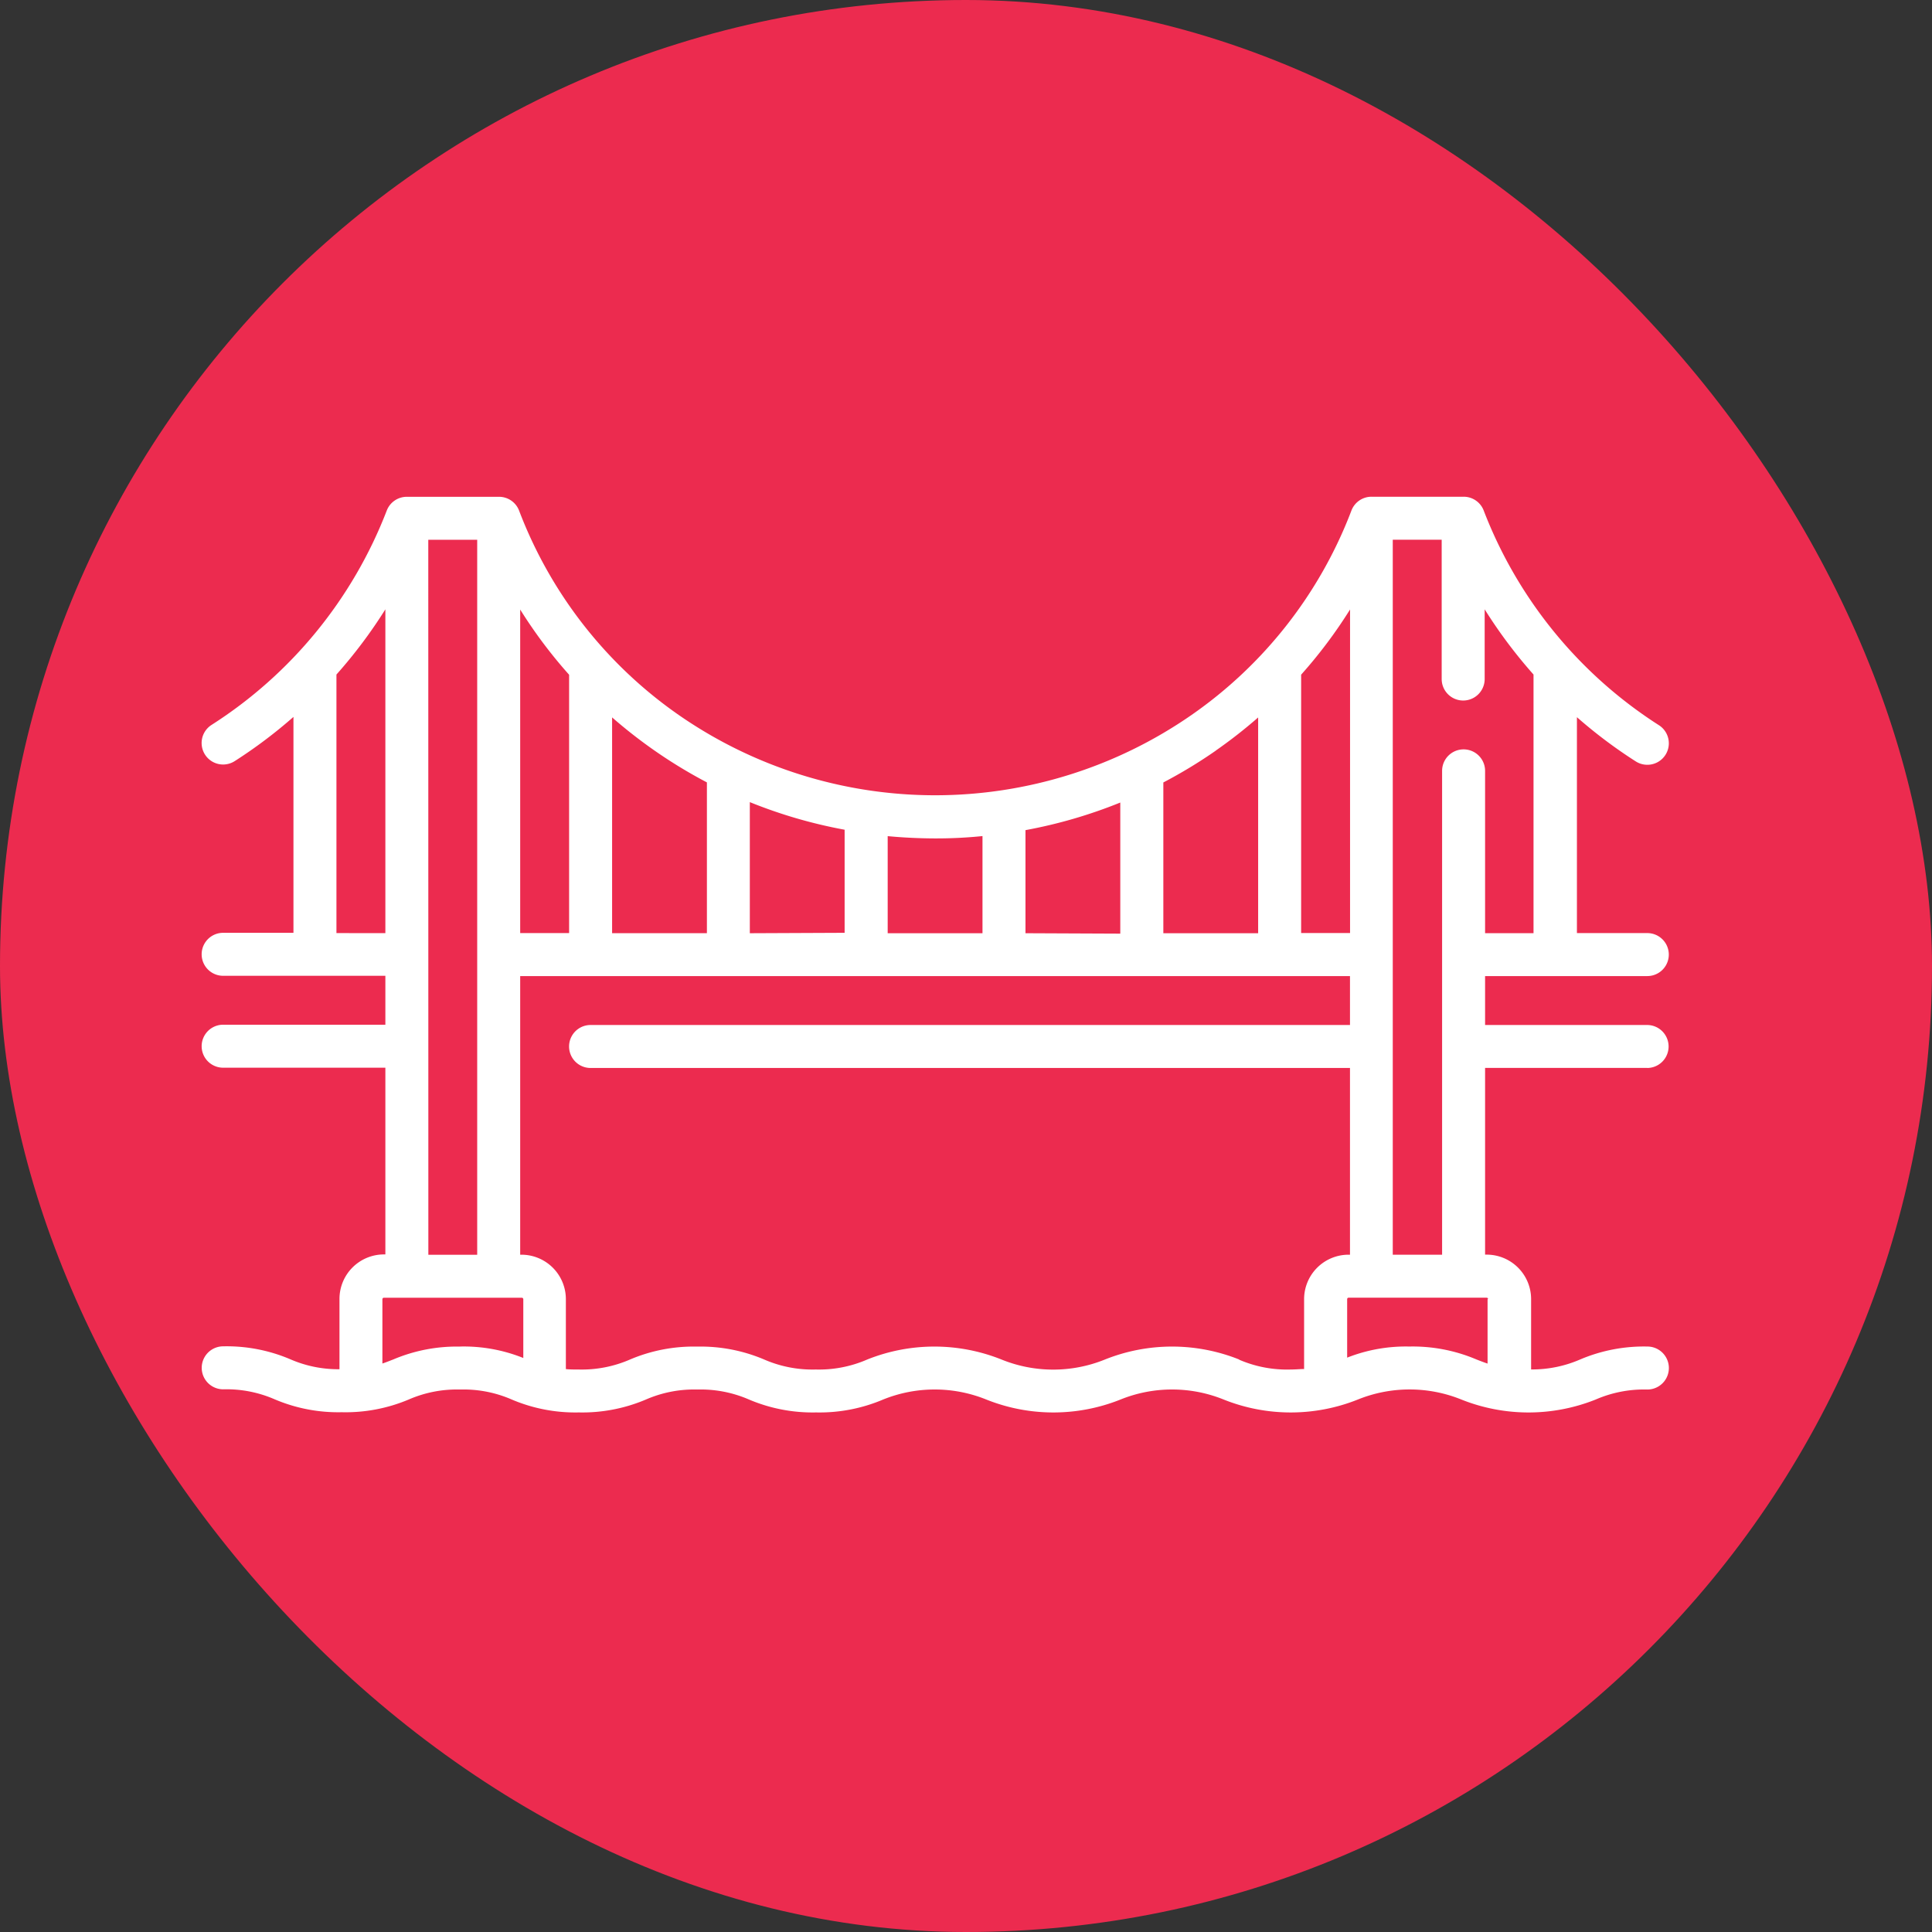 <svg xmlns="http://www.w3.org/2000/svg" width="28" height="28" viewBox="0 0 28 28">
  <rect x="0" y="0" width="28" height="28" fill="#333333" stroke="none"/>
  <g id="Group_23009" data-name="Group 23009" transform="translate(12179 19737)">
    <rect id="Rectangle_2912" data-name="Rectangle 2912" width="28" height="28" rx="14" transform="translate(-12179 -19737)" fill="#ec2b4f"/>
    <g id="Group_22891" data-name="Group 22891" transform="translate(-12226 -22297)">
      <path id="bridge" d="M20.948,104.472a.311.311,0,0,0,0-.623H18.6v-.709h2.351a.311.311,0,1,0,0-.623h-1.02V99.388a7.013,7.013,0,0,0,.853.641.311.311,0,1,0,.335-.525,6.433,6.433,0,0,1-2.539-3.111h0a.311.311,0,0,0-.291-.2H16.954a.311.311,0,0,0-.291.2h0a6.361,6.361,0,0,1-2.322,2.966,6.515,6.515,0,0,1-7.423,0A6.361,6.361,0,0,1,4.6,96.394h0a.311.311,0,0,0-.291-.2H2.973a.311.311,0,0,0-.291.2h0A6.432,6.432,0,0,1,.143,99.5a.311.311,0,1,0,.335.525,7.013,7.013,0,0,0,.852-.641v3.129H.311a.311.311,0,1,0,0,.623H2.662v.709H.311a.311.311,0,0,0,0,.623H2.662v2.706H2.641a.645.645,0,0,0-.644.644v1.02a1.739,1.739,0,0,1-.714-.145,2.351,2.351,0,0,0-.971-.187.311.311,0,1,0,0,.623,1.749,1.749,0,0,1,.746.145,2.351,2.351,0,0,0,.971.187A2.355,2.355,0,0,0,3,109.277a1.752,1.752,0,0,1,.747-.145,1.75,1.75,0,0,1,.747.145,2.352,2.352,0,0,0,.972.187,2.355,2.355,0,0,0,.972-.187,1.752,1.752,0,0,1,.747-.145,1.753,1.753,0,0,1,.747.145,2.356,2.356,0,0,0,.972.187,2.356,2.356,0,0,0,.972-.187,1.994,1.994,0,0,1,1.495,0,2.616,2.616,0,0,0,1.945,0,1.994,1.994,0,0,1,1.495,0,2.617,2.617,0,0,0,1.945,0,2,2,0,0,1,1.5,0,2.621,2.621,0,0,0,1.947,0,1.758,1.758,0,0,1,.749-.145.311.311,0,1,0,0-.623,2.361,2.361,0,0,0-.973.187,1.746,1.746,0,0,1-.712.145v-1.02a.645.645,0,0,0-.644-.644H18.6v-2.706h2.352Zm-5.014-5.7a6.946,6.946,0,0,0,.709-.945v4.689h-.709Zm-1.237,1.1a7.16,7.16,0,0,0,.614-.48v3.127H13.937v-2.185A7.1,7.1,0,0,0,14.7,99.871Zm-2.758,2.647v-1.494a7.05,7.05,0,0,0,1.374-.4v1.9Zm-.623-1.407v1.407H9.942v-1.407q.341.032.687.033T11.317,101.111Zm-3.372,1.407v-1.9a7.05,7.05,0,0,0,1.374.4v1.494ZM6.562,99.871a7.1,7.1,0,0,0,.76.462v2.185H5.948V99.391A7.16,7.16,0,0,0,6.562,99.871ZM4.616,97.828a6.945,6.945,0,0,0,.709.945v3.744H4.616Zm-2.663,4.689V98.77a7.088,7.088,0,0,0,.709-.945v4.693Zm1.331-5.7h.709v10.362H3.285Zm.463,11.693a2.355,2.355,0,0,0-.972.187c-.053.02-.1.04-.156.058v-.932a.021.021,0,0,1,.021-.021h2a.021.021,0,0,1,.021.021v.852A2.311,2.311,0,0,0,3.747,108.509Zm11.289.187a2.616,2.616,0,0,0-1.945,0,1.994,1.994,0,0,1-1.5,0,2.616,2.616,0,0,0-1.945,0,1.753,1.753,0,0,1-.747.145,1.753,1.753,0,0,1-.747-.145,2.356,2.356,0,0,0-.972-.187,2.354,2.354,0,0,0-.972.187,1.752,1.752,0,0,1-.747.145c-.067,0-.128,0-.183-.006v-1.014a.645.645,0,0,0-.644-.644H4.616V103.14H16.642v.709H5.636a.311.311,0,0,0,0,.623H16.642v2.706h-.021a.645.645,0,0,0-.644.644v1.013c-.058,0-.122.007-.193.007A1.752,1.752,0,0,1,15.036,108.7Zm3.6-.875v.934c-.055-.018-.108-.039-.162-.06a2.362,2.362,0,0,0-.973-.187,2.315,2.315,0,0,0-.9.161v-.848a.021.021,0,0,1,.021-.021h2a.021.021,0,0,1,.021.021Zm-1.374-.644V96.816h.709v2.019a.311.311,0,1,0,.623,0v-1.01a7.083,7.083,0,0,0,.708.945v3.748H18.6v-2.352a.311.311,0,0,0-.623,0v7.012Z" transform="translate(49.923 2471.006)" fill="#fff"/>
    </g>
  </g>
</svg>
